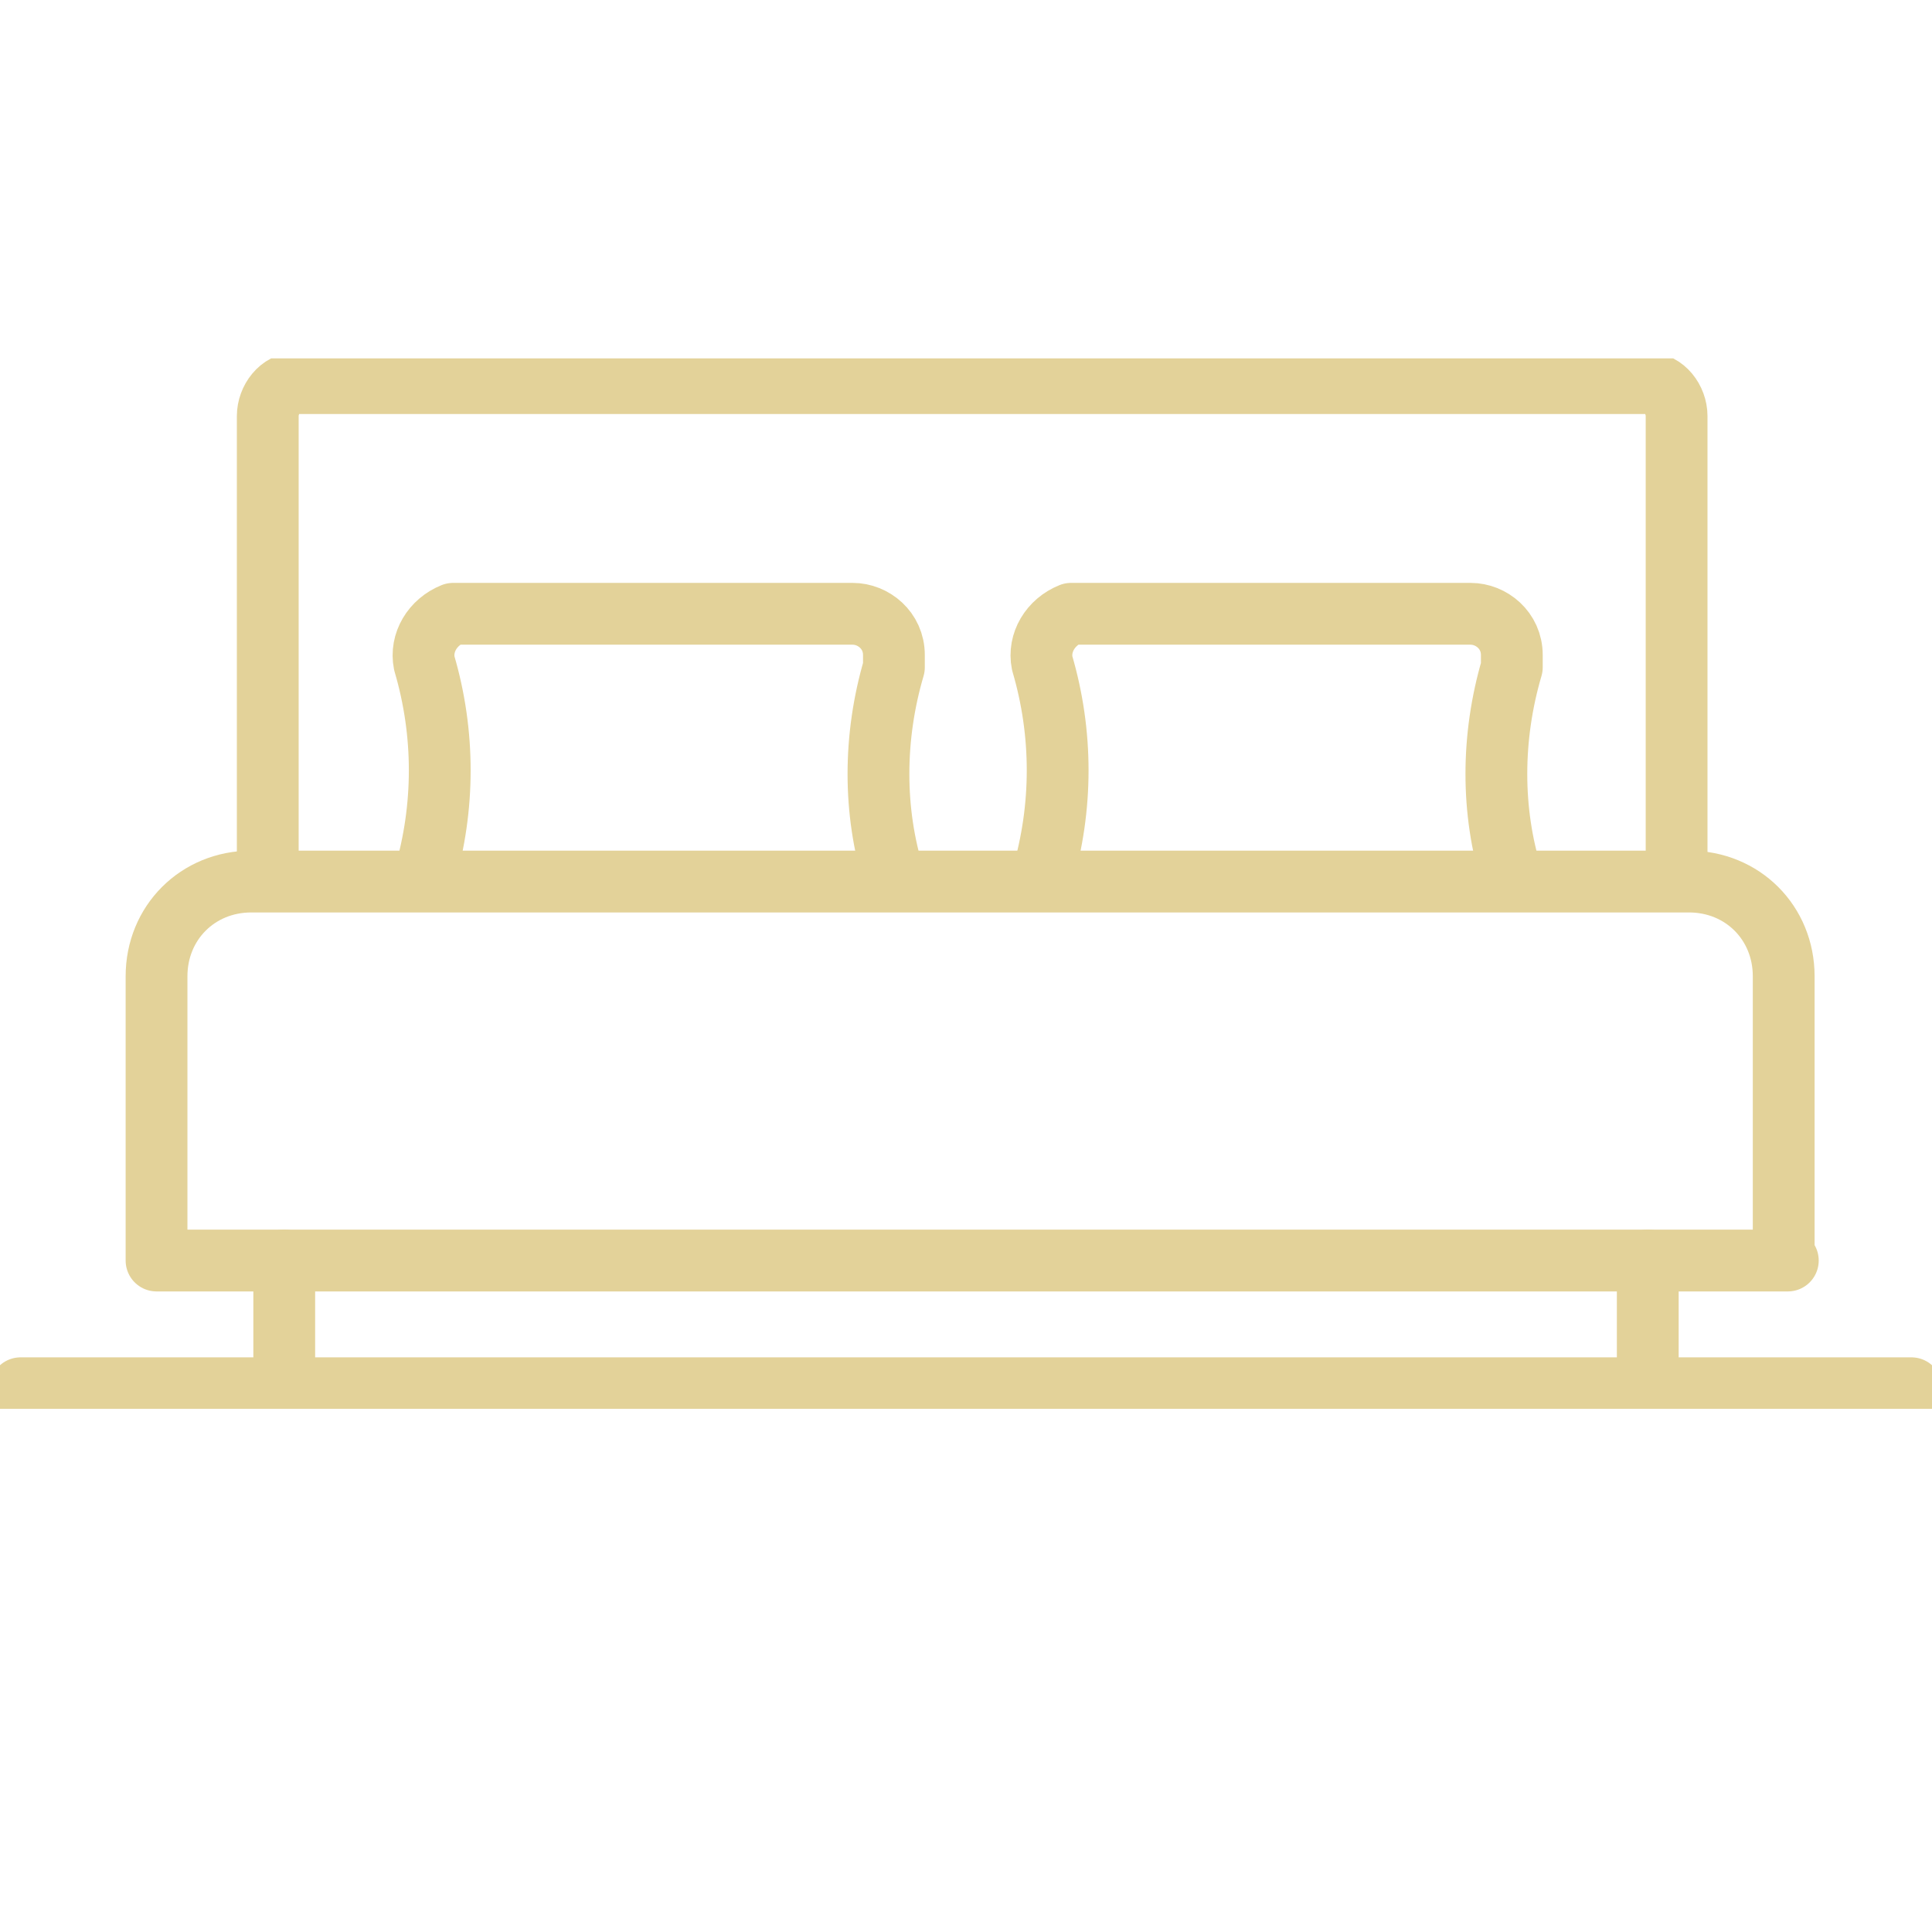 <?xml version="1.0" encoding="UTF-8"?>
<svg id="Calque_1" xmlns="http://www.w3.org/2000/svg" xmlns:xlink="http://www.w3.org/1999/xlink" version="1.1" viewBox="0 0 46.9 46.9">
  <!-- Generator: Adobe Illustrator 29.4.0, SVG Export Plug-In . SVG Version: 2.1.0 Build 152)  -->
  <defs>
    <style>
      .st0, .st1 {
        fill: none;
      }

      .st1 {
        stroke: #e3d299;
        stroke-linecap: round;
        stroke-linejoin: round;
        stroke-width: 1.5px;
      }

      .st2 {
        clip-path: url(#clippath);
      }
    </style>
    <clipPath id="clippath">
      <rect class="st0" y="8.7" width="46.9" height="25.5"/>
    </clipPath>
  </defs>
  <g class="st2">
    <g id="Groupe_10912">
      <path id="Tracé_6285" class="st1" d="M43.4,30.6H3.8v-6.9c0-1.3,1-2.3,2.3-2.3h34.9c1.3,0,2.3,1,2.3,2.3v6.9Z"/>
      <path id="Tracé_6286" class="st1" d="M6.5,21.3v-11.2c0-.4.3-.8.7-.8h32.8c.4,0,.7.4.7.8v11.2"/>
      <line id="Ligne_41" class="st1" x1=".5" y1="33.7" x2="46.4" y2="33.7"/>
      <line id="Ligne_42" class="st1" x1="6.9" y1="33.7" x2="6.9" y2="30.6"/>
      <line id="Ligne_43" class="st1" x1="40" y1="33.7" x2="40" y2="30.6"/>
      <path id="Tracé_6287" class="st1" d="M10.3,21.3c.5-1.7.5-3.5,0-5.2-.1-.5.2-1,.7-1.2,0,0,.2,0,.2,0h9.5c.5,0,1,.4,1,1,0,.1,0,.2,0,.3-.5,1.7-.5,3.5,0,5.1,0,0,0,0,0,0"/>
      <path id="Tracé_6288" class="st1" d="M25.3,21.3c.5-1.7.5-3.5,0-5.2-.1-.5.2-1,.7-1.2,0,0,.2,0,.2,0h9.5c.5,0,1,.4,1,1,0,.1,0,.2,0,.3-.5,1.7-.5,3.5,0,5.1,0,0,0,0,0,0"/>
    </g>
  </g>
</svg>